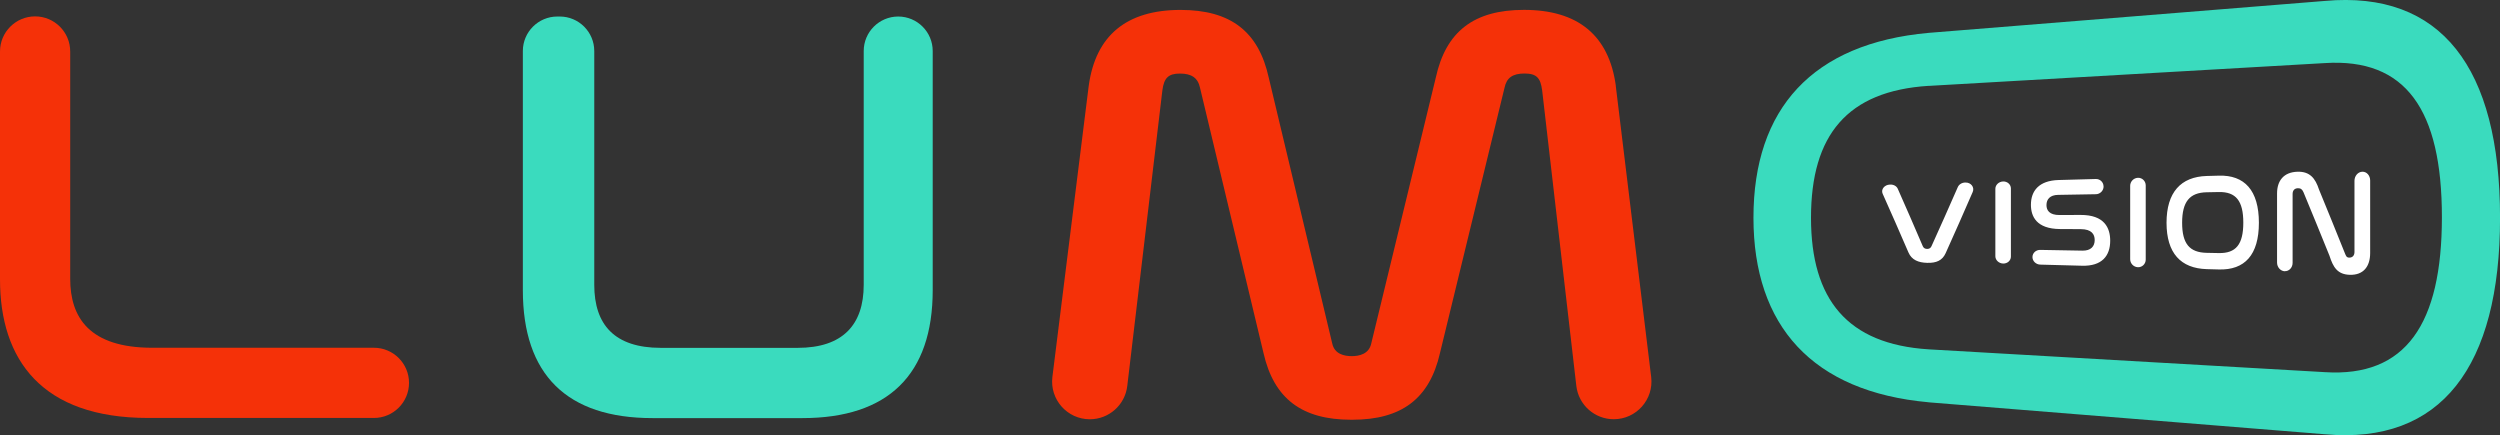 <?xml version="1.0" encoding="UTF-8"?><svg id="_レイヤー_2" xmlns="http://www.w3.org/2000/svg" viewBox="0 0 537.01 93.48"><rect x="0" y="0" width="537.01" height="93.48" fill="#333333" stroke="none"/><defs><style>.cls-1{fill:#3adbbe;}.cls-2{fill:#fff;}.cls-3{fill:#f53108;}</style></defs><g id="_レイヤー_1-2"><path class="cls-2" d="M406.08,39.65c.69-.02,1.31.33,1.56.88,1.79,4.04,3.59,8.16,5.38,12.35.17.4.48.58.93.59.45,0,.73-.16.93-.56,1.89-4.16,3.77-8.4,5.66-12.71.25-.58.87-.97,1.55-.99.04,0,.08,0,.11,0,1.18-.03,1.98,1.02,1.55,2.02-1.94,4.47-3.88,8.86-5.82,13.16-.71,1.57-2.01,2.13-3.98,2.07-1.86-.05-3.31-.61-4.01-2.24-1.85-4.28-3.69-8.49-5.54-12.61-.41-.92.39-1.93,1.56-1.96.04,0,.07,0,.11,0ZM431.95,40.49v14.62c0,.86-.75,1.53-1.67,1.5t0,0c-.92-.03-1.67-.73-1.67-1.58,0-4.82,0-9.65,0-14.47,0-.85.75-1.55,1.67-1.58h0c.92-.03,1.67.65,1.67,1.5ZM451.86,40.05s0,0,0,0c0,.91-.75,1.66-1.67,1.67-2.7.05-5.41.1-8.11.14-1.72.03-2.49.93-2.49,2.19,0,1.1.59,2.15,2.82,2.14,1.49,0,2.98-.01,4.46-.02,5.2-.04,6.41,2.82,6.41,5.54,0,3.2-1.72,5.5-6.07,5.37-2.99-.08-5.97-.16-8.96-.24-.92-.03-1.67-.75-1.67-1.62h0c0-.87.75-1.56,1.67-1.54,3.02.05,6.05.11,9.07.16,1.81.03,2.63-.92,2.63-2.28,0-1.22-.65-2.33-2.99-2.34-1.48,0-2.96-.01-4.44-.02-5.09-.03-6.27-2.72-6.27-5.21,0-2.97,1.7-5.2,5.93-5.32,2.67-.07,5.33-.15,8-.22.92-.03,1.67.69,1.67,1.6ZM460.91,39.84c0,5.31,0,10.62,0,15.92,0,.93-.75,1.67-1.67,1.64t0,0c-.92-.03-1.67-.79-1.67-1.72v-15.77c0-.92.75-1.69,1.67-1.72h0c.92-.03,1.67.71,1.67,1.64ZM476.6,37.73c5.54-.17,8.62,3.17,8.62,10.12,0,6.92-3.05,10.2-8.62,10.03-.87-.02-1.73-.05-2.6-.07-5.57-.17-8.62-3.44-8.62-9.96,0-6.55,3.08-9.88,8.62-10.05.87-.02,1.73-.05,2.6-.07ZM474.01,41.3c-3.67.07-5.28,2.03-5.28,6.55,0,4.49,1.58,6.39,5.28,6.46.87.02,1.73.03,2.6.05,3.67.07,5.26-1.84,5.26-6.54,0-4.67-1.58-6.64-5.26-6.57-.87.02-1.73.03-2.6.05ZM490.79,58.27h0c-.92-.03-1.67-.86-1.67-1.87v-14.85c0-2.71,1.41-4.57,4.38-4.66,2.66-.08,3.84,1.4,4.63,3.82,1.86,4.51,3.71,9.08,5.57,13.71.23.52.3.9.92.92.71.01,1.13-.46,1.13-1.2v-15.3c0-1.05.75-1.92,1.67-1.95,0,0,.02,0,.03,0,.92-.03,1.67.81,1.67,1.87v15.59c0,2.89-1.44,4.77-4.38,4.68-2.66-.08-3.57-1.64-4.36-4.1-1.86-4.6-3.71-9.13-5.57-13.61-.26-.62-.59-.9-1.19-.89-.76.01-1.16.49-1.16,1.24,0,4.93,0,9.86,0,14.79,0,1.02-.75,1.82-1.67,1.79Z"/><path class="cls-1" d="M414.27,86.41c-24.96-2.26-37.62-16.42-37.62-39.64,0-23.43,12.66-37.45,37.62-39.71,28.38-2.29,56.75-4.58,85.13-6.86,24.96-2.26,37.62,14.33,37.62,46.59,0,31.96-12.66,48.75-37.62,46.49-28.38-2.29-56.75-4.58-85.13-6.86ZM414.27,18.44c-17.47,1.11-25.26,10.56-25.26,28.34,0,17.54,7.79,27.15,25.26,28.26,28.38,1.63,56.75,3.26,85.13,4.9,17.38,1.11,25.13-10.32,25.13-33.29,0-23.07-7.75-34.21-25.13-33.1-28.38,1.63-56.75,3.26-85.13,4.9Z"/><path class="cls-3" d="M7.54,3.52c4.16,0,7.54,3.38,7.54,7.54v48.82c0,8.3,4.09,14.82,17.64,14.82h47.6c4.16,0,7.54,3.38,7.54,7.54h0c0,4.16-3.38,7.54-7.54,7.54H31.82c-22.88,0-31.82-12.52-31.82-29.78V11.06C0,6.9,3.38,3.52,7.54,3.52h0Z"/><path class="cls-3" d="M347.09,18.43c-1.48-10.82-8.12-16.31-19.73-16.31-10.75,0-16.78,4.63-18.95,14.57l-13.87,57.13c-.49,2.21-2.54,2.68-4.18,2.68s-3.69-.46-4.18-2.68l-13.64-57.11c-2.18-9.94-8.2-14.58-18.95-14.58-11.61,0-18.25,5.49-19.73,16.32l-7.8,62.51c-.6,4.83,3.17,9.1,8.04,9.1h0c4.1,0,7.56-3.07,8.04-7.14l7.54-63.49c.35-2.71,1.31-3.63,3.78-3.63s3.86.91,4.31,3.06l13.64,56.99c2.23,9.76,8.21,14.31,18.82,14.31h.26c10.61,0,16.59-4.55,18.82-14.31l13.87-57.01c.45-2.14,1.74-3.05,4.3-3.05s3.43.92,3.78,3.61l7.34,63.48c.47,4.09,3.93,7.17,8.04,7.17h0c4.86,0,8.63-4.25,8.04-9.08l-7.61-62.55Z"/><path class="cls-1" d="M120.24,3.55c4.09,0,7.41,3.32,7.41,7.41v50.22c0,8.56,4.35,13.54,14.31,13.54h29.38c9.71,0,14.19-4.98,14.19-13.54V10.96c0-4.09,3.32-7.41,7.41-7.41h0c4.09,0,7.41,3.32,7.41,7.41v51.37c0,18.15-9.59,27.48-27.99,27.48h-32.19c-18.4,0-27.86-9.33-27.86-27.48V10.96c0-4.09,3.32-7.41,7.41-7.41h.51Z"/></g></svg>